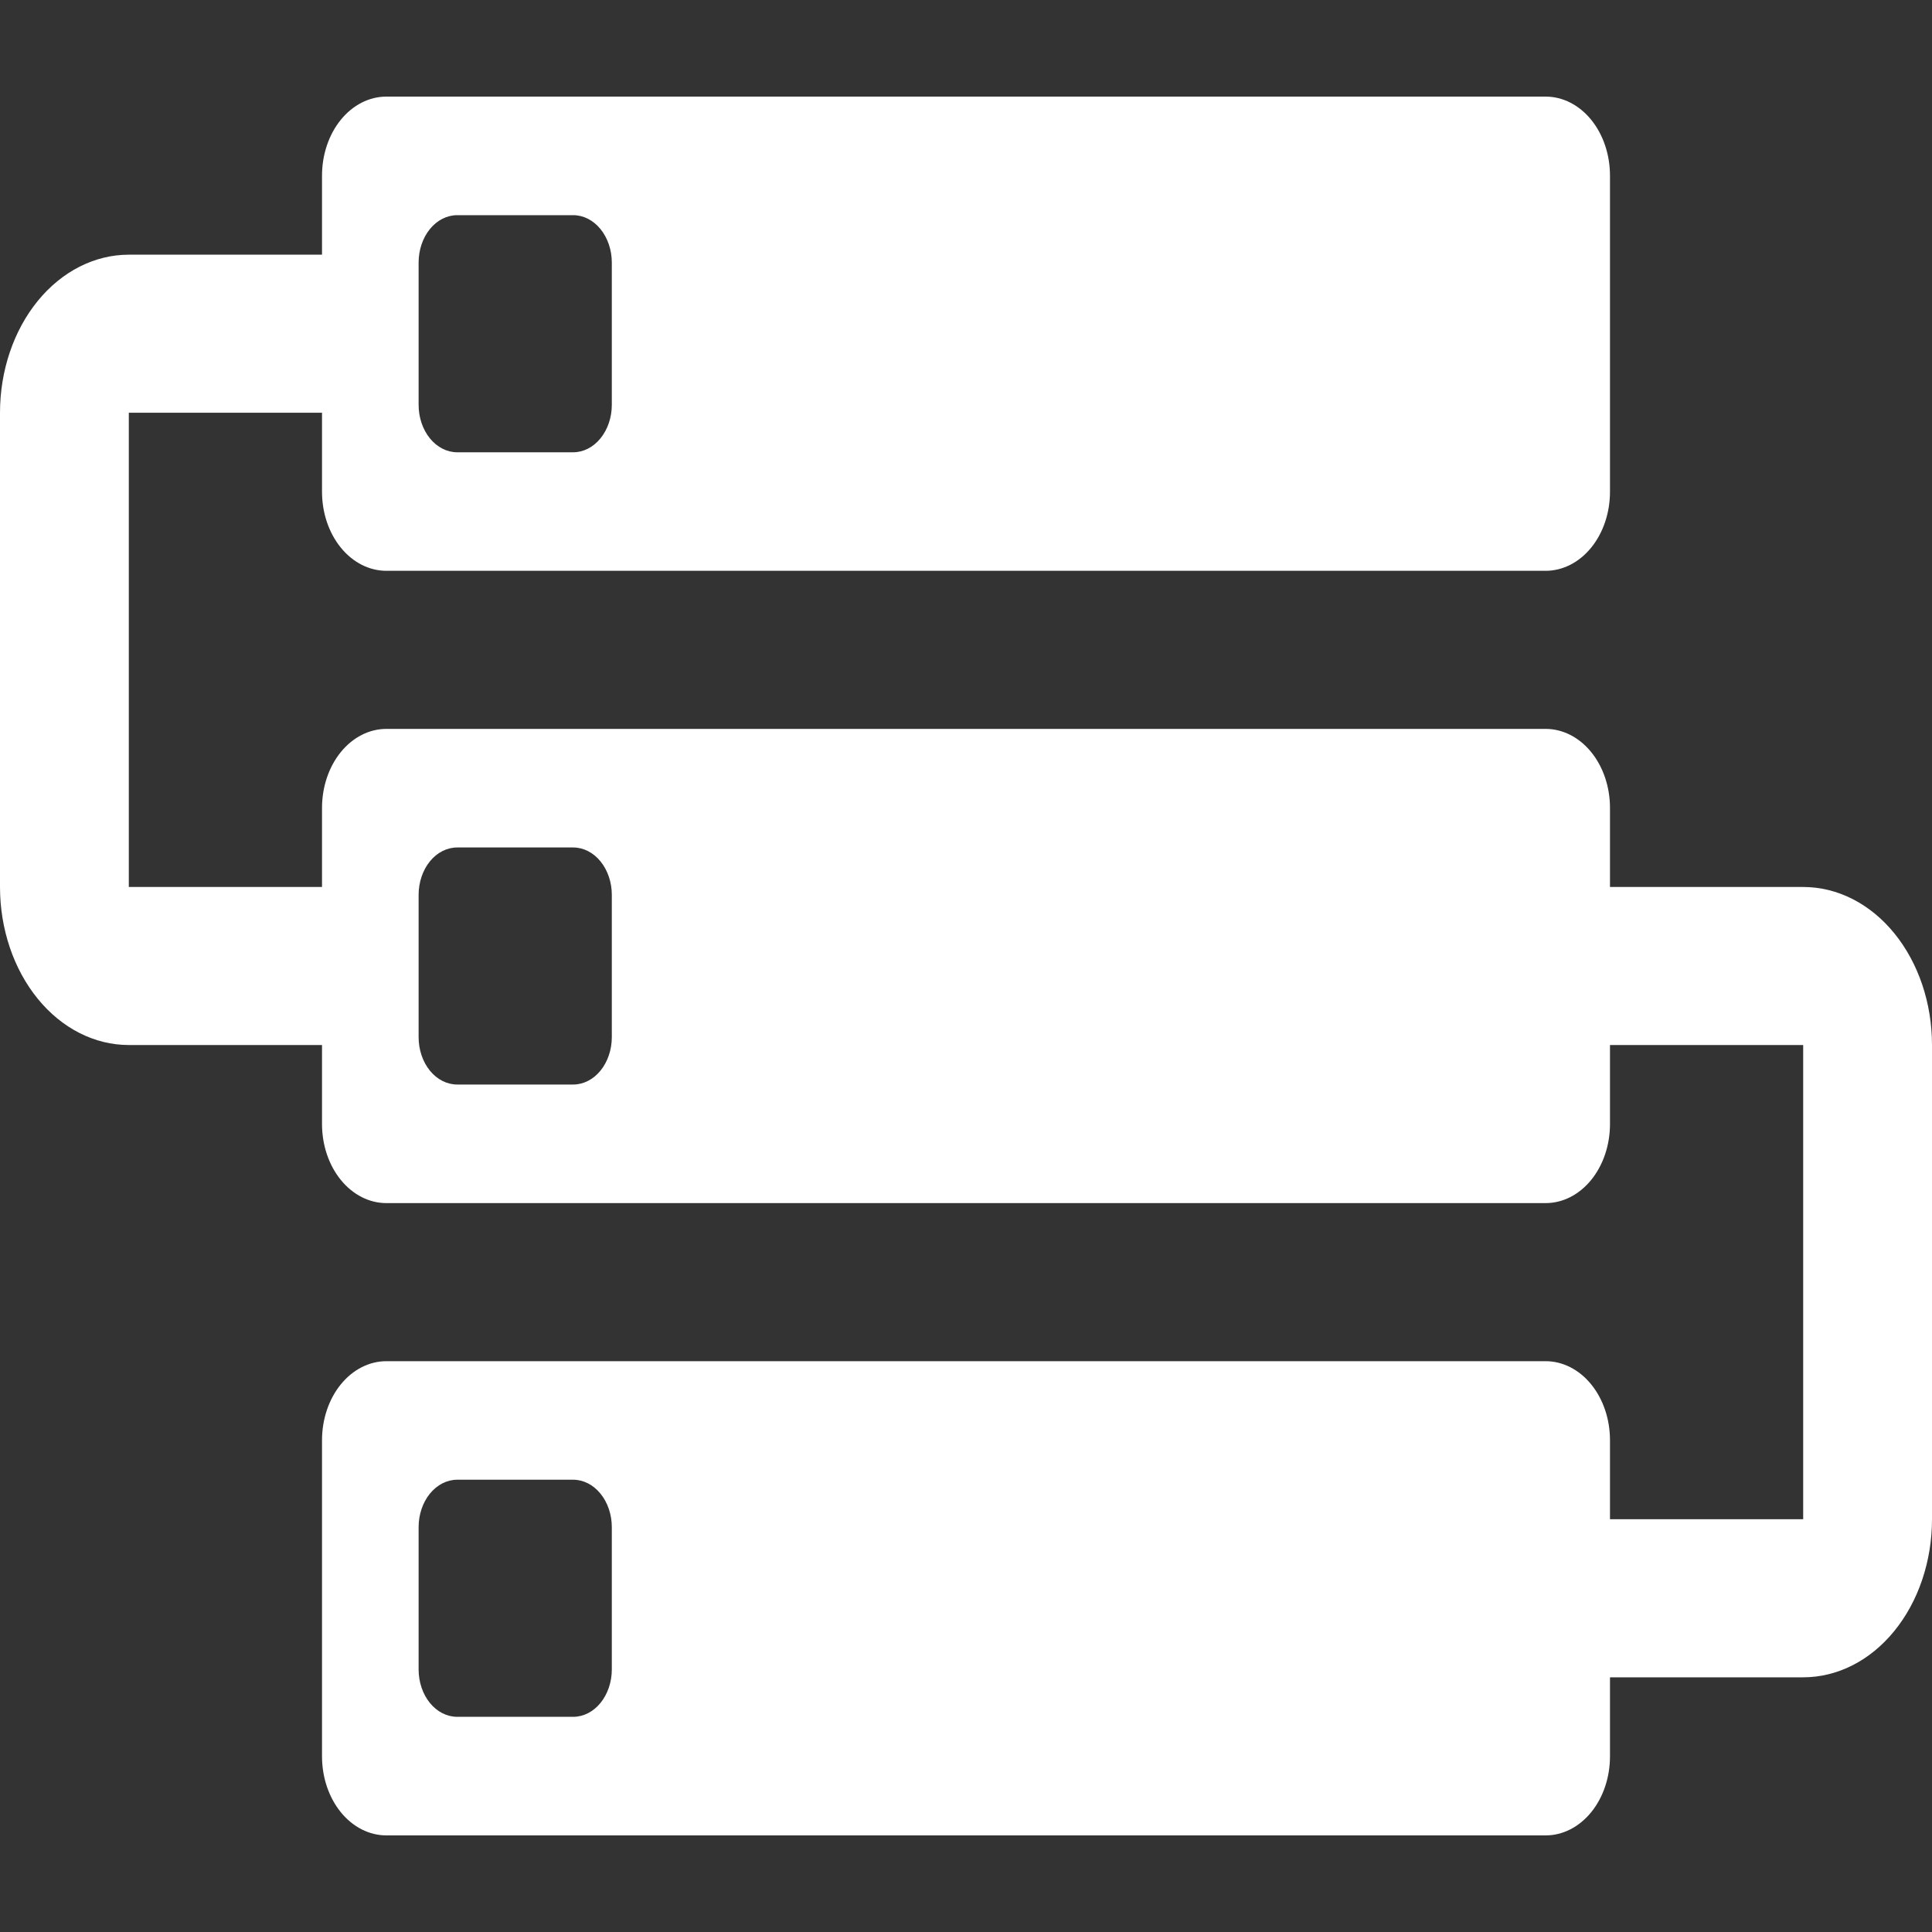 <svg width="40" height="40" viewBox="0 0 40 40" fill="none" xmlns="http://www.w3.org/2000/svg">
<rect x="0" y="0" width="40" height="40" fill="#333333" stroke="none"/>
<path d="M37.333 18.364H33.333V16.727C33.333 16.293 33.193 15.877 32.943 15.57C32.693 15.263 32.354 15.091 32 15.091H8C7.646 15.091 7.307 15.263 7.057 15.57C6.807 15.877 6.667 16.293 6.667 16.727V18.364H2.667V8.545H6.667V10.182C6.667 10.616 6.807 11.032 7.057 11.339C7.307 11.646 7.646 11.818 8 11.818H32C32.354 11.818 32.693 11.646 32.943 11.339C33.193 11.032 33.333 10.616 33.333 10.182V3.636C33.333 3.202 33.193 2.786 32.943 2.479C32.693 2.172 32.354 2 32 2H8C7.646 2 7.307 2.172 7.057 2.479C6.807 2.786 6.667 3.202 6.667 3.636V5.273H2.667C1.959 5.273 1.281 5.618 0.781 6.231C0.281 6.845 0 7.677 0 8.545V18.364C0 19.232 0.281 20.064 0.781 20.678C1.281 21.292 1.959 21.636 2.667 21.636H6.667V23.273C6.667 23.707 6.807 24.123 7.057 24.43C7.307 24.737 7.646 24.909 8 24.909H32C32.354 24.909 32.693 24.737 32.943 24.43C33.193 24.123 33.333 23.707 33.333 23.273V21.636H37.333V31.454H33.333V29.818C33.333 29.384 33.193 28.968 32.943 28.661C32.693 28.354 32.354 28.182 32 28.182H8C7.646 28.182 7.307 28.354 7.057 28.661C6.807 28.968 6.667 29.384 6.667 29.818V36.364C6.667 36.798 6.807 37.214 7.057 37.521C7.307 37.828 7.646 38 8 38H32C32.354 38 32.693 37.828 32.943 37.521C33.193 37.214 33.333 36.798 33.333 36.364V34.727H37.333C38.041 34.727 38.719 34.383 39.219 33.769C39.719 33.155 40 32.322 40 31.454V21.636C40 20.768 39.719 19.936 39.219 19.322C38.719 18.708 38.041 18.364 37.333 18.364ZM8.667 5.436C8.667 5.176 8.751 4.926 8.901 4.742C9.051 4.558 9.254 4.455 9.467 4.455H11.867C12.079 4.455 12.282 4.558 12.432 4.742C12.582 4.926 12.667 5.176 12.667 5.436V8.382C12.667 8.642 12.582 8.892 12.432 9.076C12.282 9.26 12.079 9.364 11.867 9.364H9.467C9.254 9.364 9.051 9.26 8.901 9.076C8.751 8.892 8.667 8.642 8.667 8.382V5.436ZM12.667 21.473C12.667 21.733 12.582 21.983 12.432 22.167C12.282 22.351 12.079 22.454 11.867 22.454H9.467C9.254 22.454 9.051 22.351 8.901 22.167C8.751 21.983 8.667 21.733 8.667 21.473V18.527C8.667 18.267 8.751 18.017 8.901 17.833C9.051 17.649 9.254 17.546 9.467 17.546H11.867C12.079 17.546 12.282 17.649 12.432 17.833C12.582 18.017 12.667 18.267 12.667 18.527V21.473ZM12.667 34.564C12.667 34.824 12.582 35.074 12.432 35.258C12.282 35.442 12.079 35.545 11.867 35.545H9.467C9.254 35.545 9.051 35.442 8.901 35.258C8.751 35.074 8.667 34.824 8.667 34.564V31.618C8.667 31.358 8.751 31.108 8.901 30.924C9.051 30.74 9.254 30.636 9.467 30.636H11.867C12.079 30.636 12.282 30.74 12.432 30.924C12.582 31.108 12.667 31.358 12.667 31.618V34.564Z" fill="white"/>
</svg>

